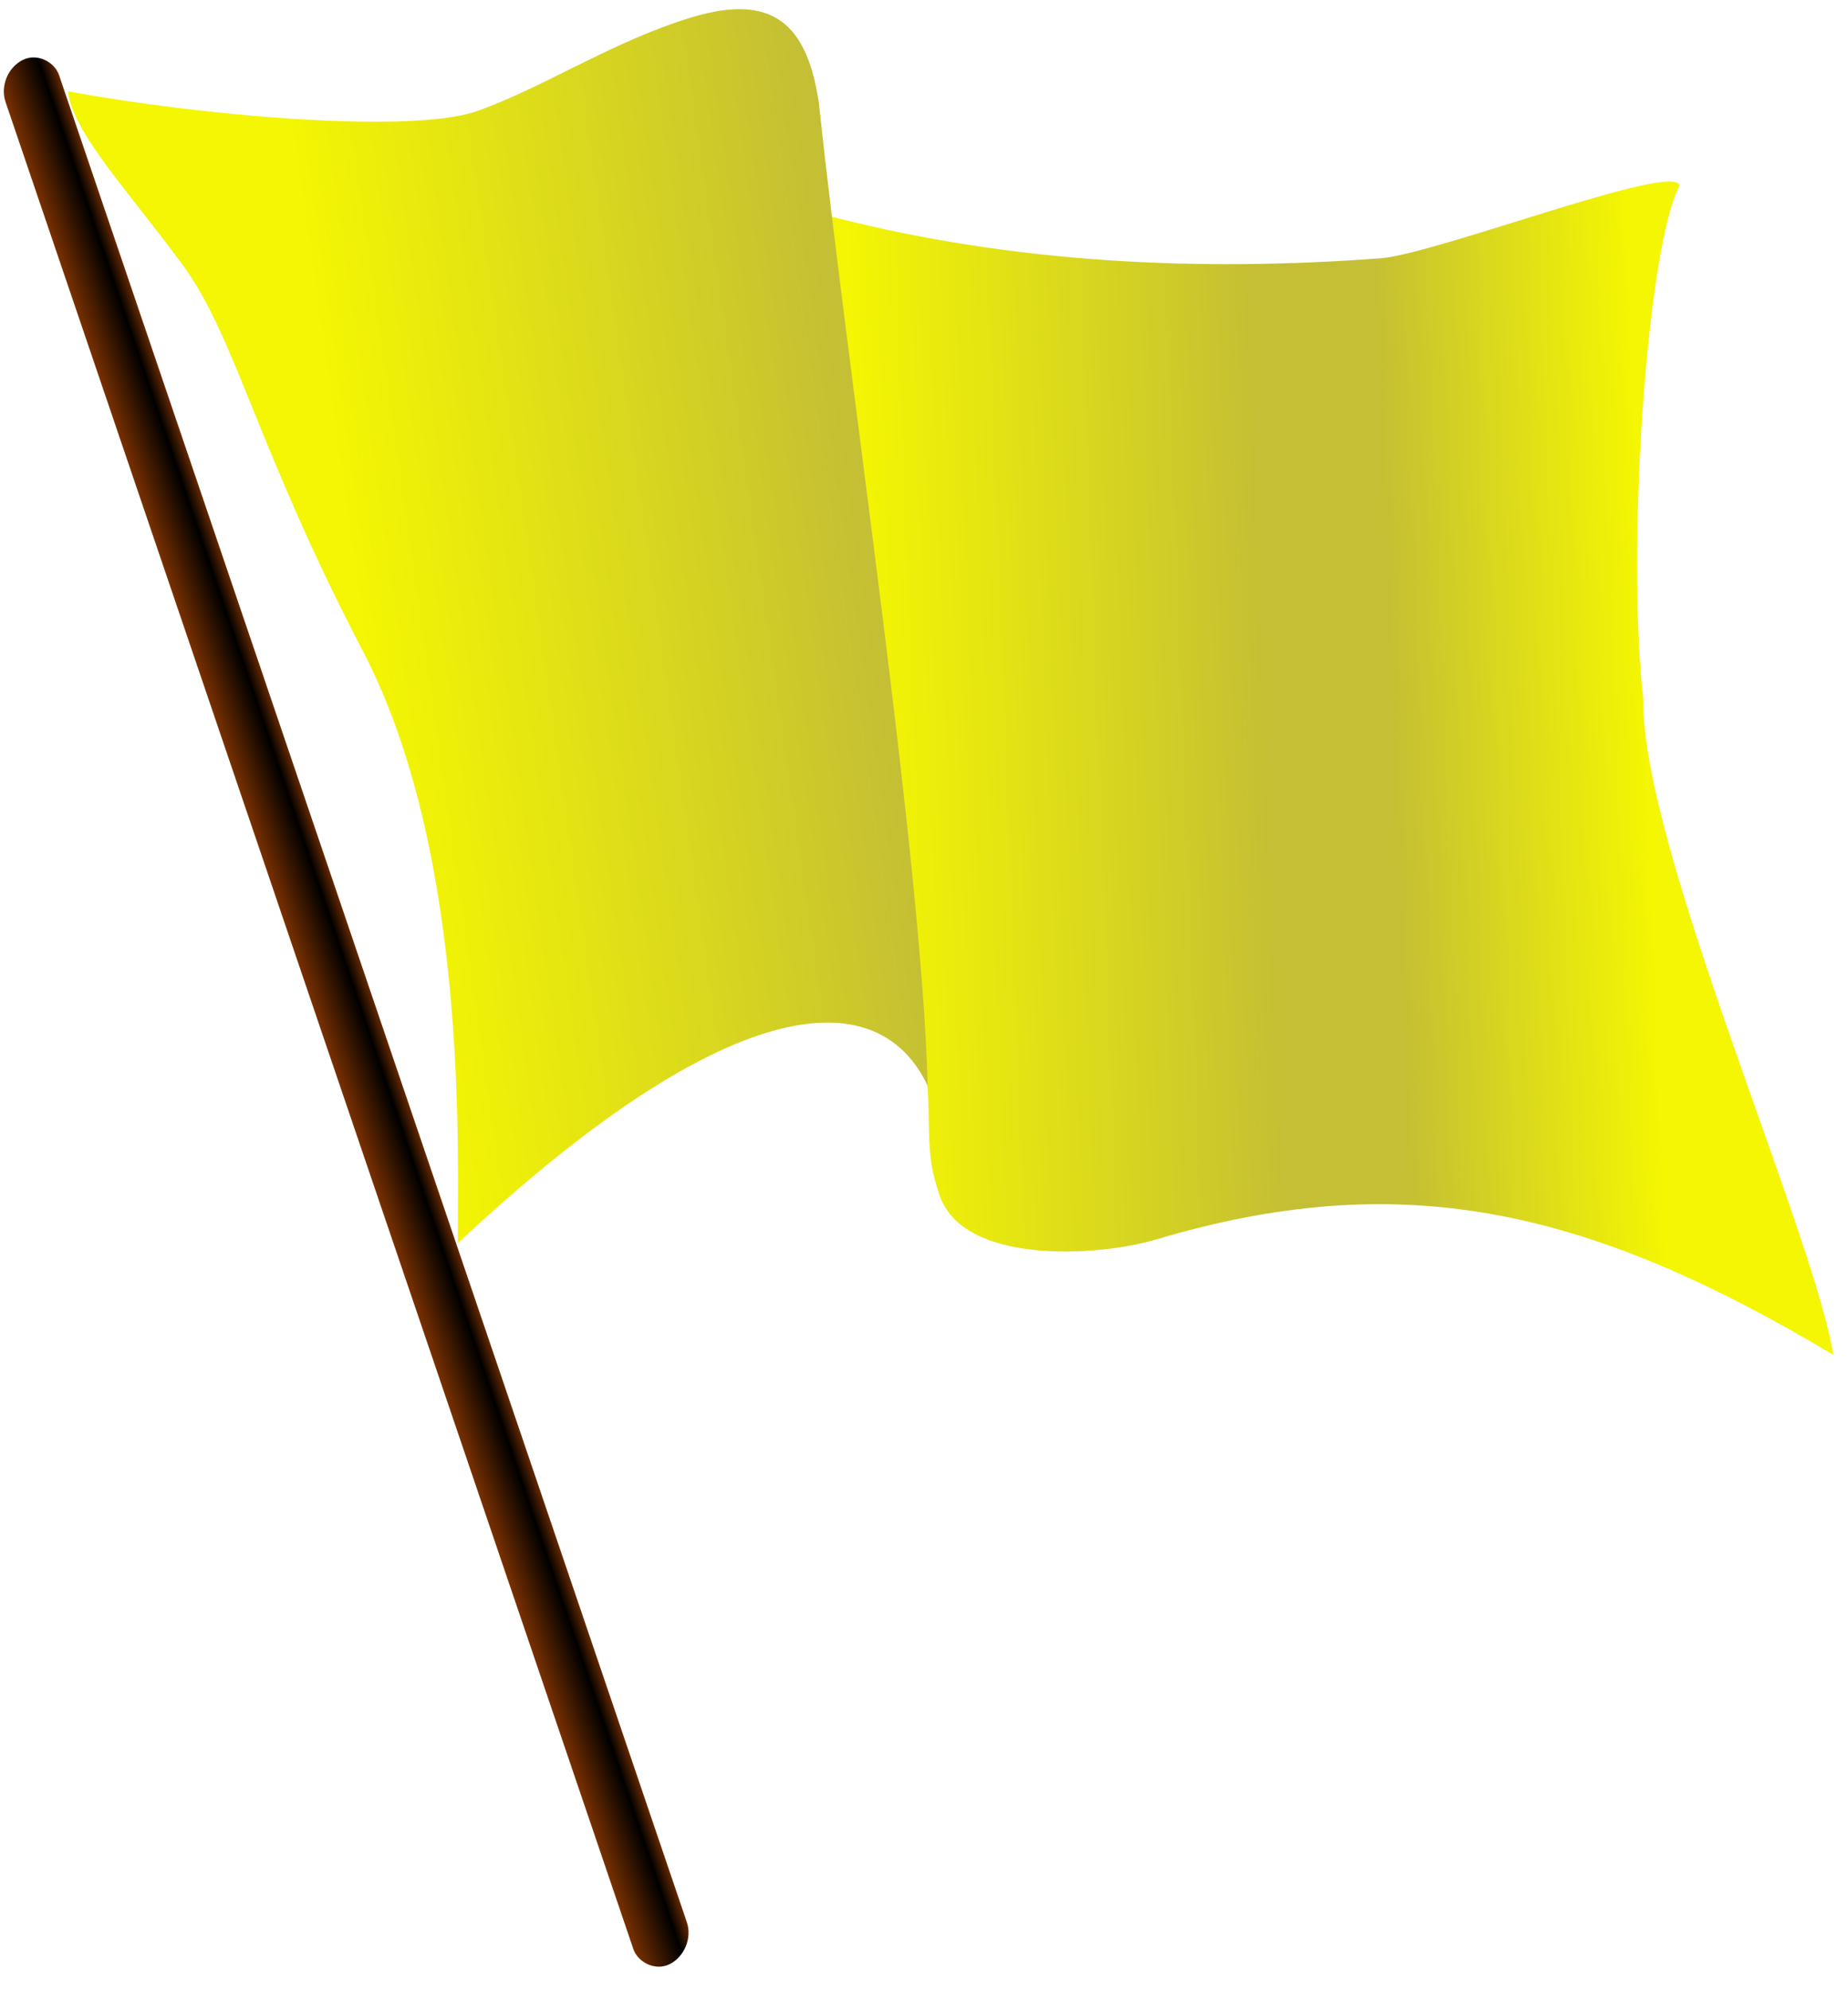<svg xmlns="http://www.w3.org/2000/svg" xmlns:xlink="http://www.w3.org/1999/xlink" version="1.0" width="249" height="268"><defs><linearGradient id="b"><stop style="stop-color:#f4f602;stop-opacity:1" offset="0"/><stop style="stop-color:#c4bf34;stop-opacity:1" offset=".52"/><stop style="stop-color:#c4bf34;stop-opacity:1" offset=".67"/><stop style="stop-color:#f4f602;stop-opacity:1" offset="1"/></linearGradient><linearGradient id="c"><stop style="stop-color:#783000;stop-opacity:1" offset="0"/><stop style="stop-color:#000;stop-opacity:1" offset=".75"/><stop style="stop-color:#642800;stop-opacity:1" offset="1"/></linearGradient><linearGradient id="a"><stop style="stop-color:#f4f602;stop-opacity:1" offset="0"/><stop style="stop-color:#c4bf34;stop-opacity:1" offset="1"/></linearGradient><linearGradient x1="48.975" y1="87.788" x2="117.857" y2="77.995" id="f" xlink:href="#a" gradientUnits="userSpaceOnUse"/><linearGradient x1="116.574" y1="98.31" x2="221.693" y2="94.321" id="e" xlink:href="#b" gradientUnits="userSpaceOnUse"/><linearGradient x1="-3.75" y1="144.073" x2="4.318" y2="144.073" id="d" xlink:href="#c" gradientUnits="userSpaceOnUse"/></defs><rect width="8.068" height="270.802" rx="4.034" ry="4.034" x="-3.75" y="8.672" transform="matrix(.893 -.45 .322 .947 0 0)" style="fill:url(#d);fill-opacity:1;fill-rule:nonzero;visibility:visible;display:inline;overflow:visible"/><path d="M105.376 25.577c-2.303-26.704-3.527 1.368 7.198 3.743 23.985 6.096 48.802 7.313 73.418 5.47 7.514-.562 39.784-13.088 40.308-9.789-4.386 8.202-7.201 48.577-4.895 69.1-.258 19.918 22.83 71.494 25.625 88.389-33.734-20.193-58.74-25.221-91.269-15.548-7.953 2.366-26.766 3.53-29.367-6.622-1.8-5.182-.897-9.138-1.546-15.259-1.858-17.54 1.08 7.517-3.06-8.925-7.394-29.365-14.108-83.855-16.412-110.56z" style="fill:url(#e);fill-opacity:1;fill-rule:evenodd;stroke:url(#radialGradient2409);stroke-width:1;stroke-linecap:butt;stroke-linejoin:bevel;marker-start:none;stroke-miterlimit:4;stroke-dasharray:none;stroke-dashoffset:0;stroke-opacity:1"/><path d="M9.161 12.297c17.285 3.218 46.177 5.842 55.172 2.646 8.995-3.196 18.291-9.425 28.91-12.622 10.922-3.29 15.538.96 17.1 11.604 3.857 36.485 13.84 101.474 14.658 132.33-6.92-14.65-27.678-12.155-63.315 21.174-.027-12.458 1.409-52.568-12.825-79.806C34.626 60.386 31.749 45.42 24.634 35.71 17.519 25.998 9.796 17.906 9.16 12.297z" style="fill:url(#f);fill-opacity:1;fill-rule:evenodd;stroke:url(#radialGradient2404);stroke-width:1;stroke-linecap:butt;stroke-linejoin:bevel;marker-start:none;stroke-miterlimit:4;stroke-dasharray:none;stroke-dashoffset:0;stroke-opacity:1"/></svg>